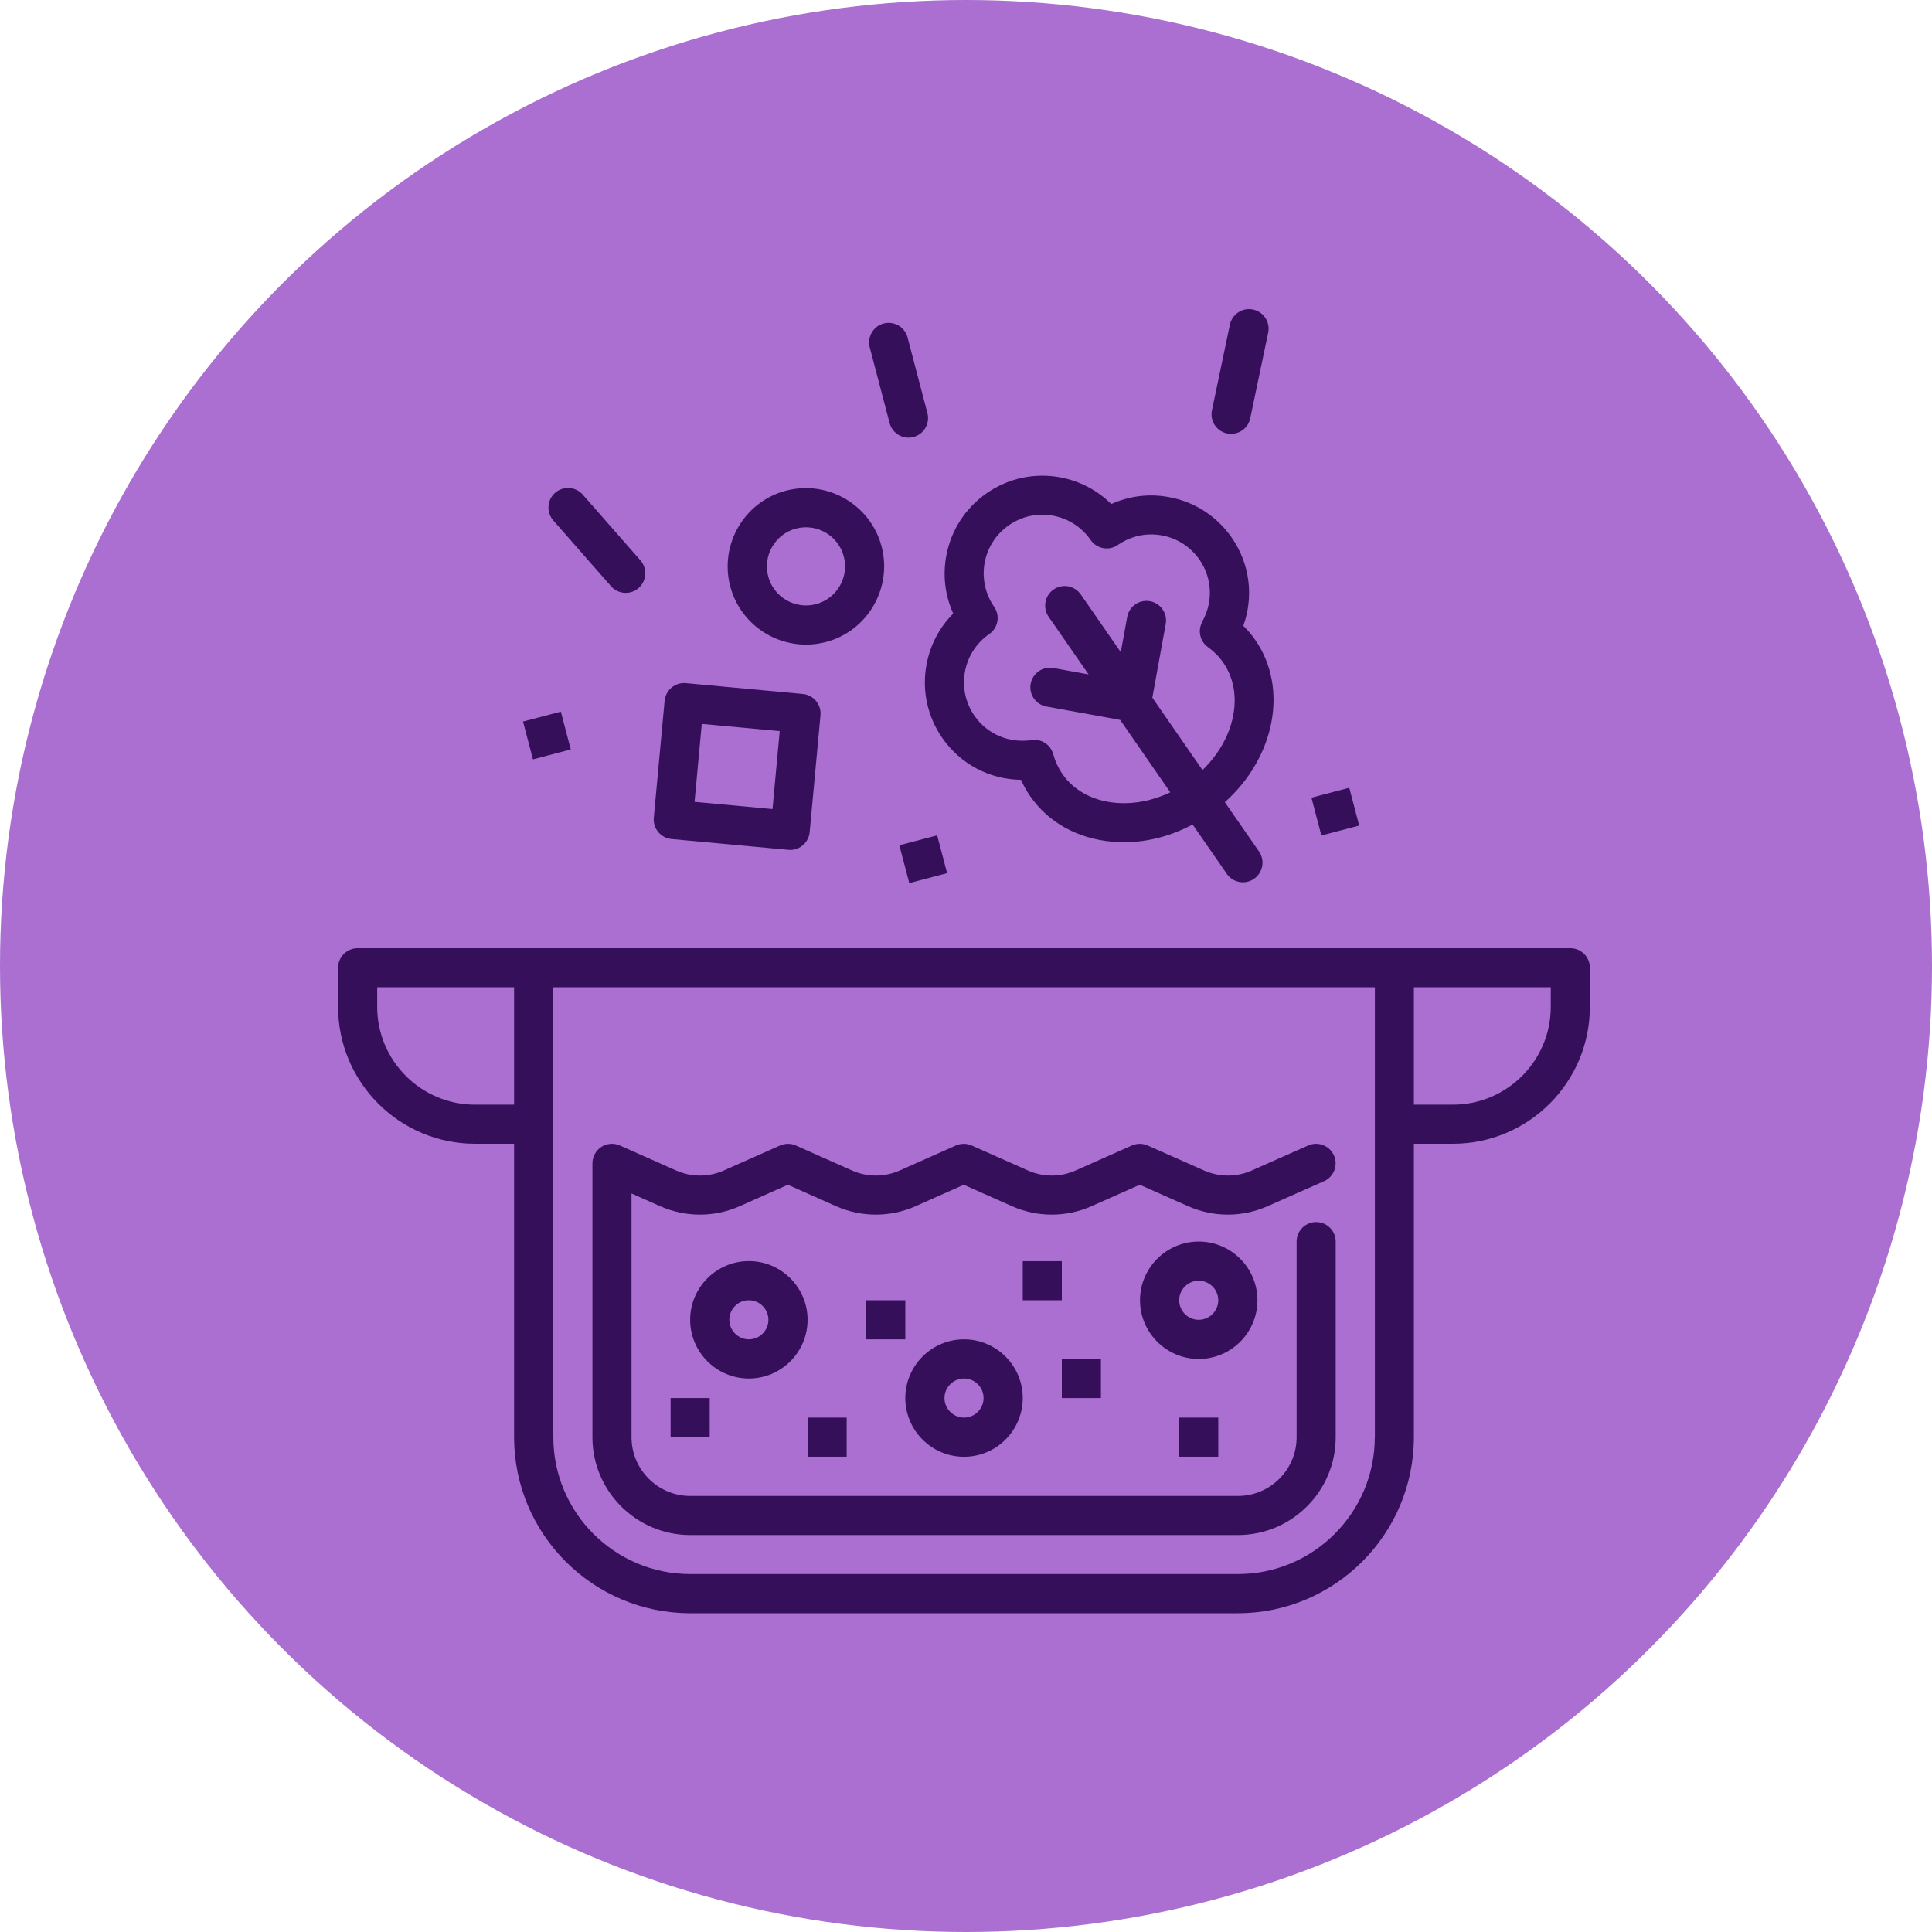 <svg width="200" height="200" viewBox="0 0 200 200" fill="none" xmlns="http://www.w3.org/2000/svg">
<circle cx="100" cy="100" r="100" fill="#AA6FD1"/>
<path d="M128.702 64.799C129.805 61.747 129.39 58.364 127.508 55.652C125.966 53.43 123.652 51.937 120.99 51.456C118.95 51.083 116.894 51.34 115.036 52.178C113.594 50.743 111.761 49.781 109.721 49.408C107.059 48.927 104.373 49.508 102.15 51.05C99.928 52.592 98.435 54.906 97.954 57.559C97.581 59.599 97.838 61.656 98.676 63.513C97.241 64.956 96.279 66.789 95.906 68.829C95.425 71.49 96.006 74.177 97.548 76.399C99.43 79.111 102.449 80.686 105.691 80.728C105.956 81.317 106.272 81.88 106.636 82.411C108.527 85.139 111.537 86.814 115.119 87.129C116.77 87.279 118.453 87.129 120.086 86.69C121.239 86.383 122.375 85.927 123.461 85.355L127.002 90.463C127.5 91.184 128.379 91.483 129.183 91.267C129.407 91.209 129.622 91.11 129.821 90.969C130.742 90.33 130.966 89.07 130.336 88.149L126.795 83.041C131.953 78.439 133.42 71.275 129.946 66.25C129.581 65.719 129.166 65.23 128.702 64.774V64.799ZM124.465 64.367C123.959 65.263 124.216 66.399 125.053 66.996C125.675 67.444 126.206 67.974 126.621 68.58C128.851 71.797 127.848 76.466 124.481 79.716L119.29 72.22L120.675 64.591C120.874 63.488 120.144 62.435 119.042 62.236C117.939 62.037 116.886 62.767 116.687 63.87L116.023 67.51L111.885 61.54C111.247 60.619 109.987 60.387 109.066 61.026C108.146 61.664 107.922 62.925 108.552 63.845L112.69 69.815L109.049 69.152C107.955 68.953 106.894 69.683 106.694 70.785C106.495 71.888 107.225 72.942 108.328 73.141L115.957 74.525L121.148 82.021C119.324 82.892 117.367 83.274 115.484 83.108C113.121 82.9 111.156 81.831 109.97 80.114C109.555 79.509 109.24 78.829 109.033 78.083C108.759 77.088 107.797 76.457 106.777 76.615C104.456 76.963 102.192 76.001 100.873 74.094C99.953 72.759 99.605 71.15 99.887 69.55C100.177 67.95 101.072 66.565 102.407 65.636C102.847 65.329 103.154 64.865 103.245 64.334C103.344 63.803 103.22 63.264 102.913 62.817C101.993 61.482 101.645 59.873 101.926 58.273C102.217 56.68 103.112 55.287 104.447 54.367C105.782 53.438 107.391 53.09 108.991 53.38C110.592 53.67 111.977 54.566 112.905 55.901C113.212 56.34 113.677 56.647 114.207 56.739C114.738 56.838 115.277 56.722 115.725 56.407C116.313 56.001 116.969 55.702 117.64 55.52C118.486 55.296 119.382 55.263 120.261 55.42C121.861 55.71 123.246 56.606 124.174 57.941C125.493 59.84 125.601 62.303 124.456 64.351L124.465 64.367Z" fill="#360F5B"/>
<path d="M91.263 56.573C90.127 52.252 85.69 49.665 81.37 50.793C77.05 51.921 74.463 56.365 75.59 60.686C76.726 65.006 81.163 67.593 85.483 66.465C89.803 65.338 92.39 60.893 91.263 56.573ZM87.349 57.601C87.913 59.765 86.619 61.979 84.463 62.543C82.307 63.107 80.085 61.813 79.521 59.657C78.957 57.501 80.251 55.279 82.407 54.715C84.563 54.151 86.785 55.445 87.349 57.601Z" fill="#360F5B"/>
<path d="M83.103 71.839L71.005 70.719C69.894 70.611 68.907 71.432 68.799 72.552L67.68 84.65C67.58 85.761 68.393 86.748 69.512 86.856L81.611 87.975C81.851 88 82.091 87.975 82.315 87.917C83.111 87.71 83.733 87.013 83.816 86.143L84.936 74.044C85.035 72.933 84.223 71.946 83.103 71.839ZM80.715 75.686L79.969 83.754L71.9 83.008L72.647 74.94L80.715 75.686Z" fill="#360F5B"/>
<path d="M94.563 45.237C93.485 45.519 92.374 44.872 92.092 43.794L90.035 35.958C89.754 34.88 90.4 33.769 91.478 33.487C92.556 33.205 93.667 33.852 93.949 34.93L96.006 42.766C96.288 43.844 95.641 44.955 94.563 45.237Z" fill="#360F5B"/>
<path d="M66.112 60.868C65.872 61.084 65.59 61.225 65.291 61.307C64.57 61.498 63.774 61.283 63.252 60.686L57.281 53.878C56.543 53.04 56.626 51.755 57.464 51.017C58.309 50.279 59.586 50.362 60.324 51.199L66.295 58.007C67.033 58.845 66.95 60.13 66.112 60.868Z" fill="#360F5B"/>
<path d="M129.423 43.305C129.258 44.084 128.677 44.657 127.956 44.847C127.665 44.922 127.342 44.939 127.027 44.872C125.932 44.64 125.228 43.57 125.46 42.476L127.317 33.611C127.549 32.517 128.619 31.812 129.714 32.044C130.808 32.276 131.513 33.346 131.281 34.441L129.423 43.305Z" fill="#360F5B"/>
<path d="M97.015 86.474L93.101 87.502L94.129 91.416L98.043 90.388L97.015 86.474Z" fill="#360F5B"/>
<path d="M58.058 73.668L54.144 74.695L55.171 78.609L59.085 77.582L58.058 73.668Z" fill="#360F5B"/>
<path d="M139.675 81.549L135.761 82.576L136.788 86.49L140.702 85.463L139.675 81.549Z" fill="#360F5B"/>
<path d="M142.318 98.158H37.023C35.904 98.158 35 99.062 35 100.181V104.228C35 112.048 41.36 118.399 49.171 118.399H53.218V148.774C53.218 158.824 61.394 167 71.444 167H128.138C138.188 167 146.364 158.824 146.364 148.774V118.399H150.411C158.231 118.399 164.582 112.039 164.582 104.228V100.181C164.582 99.062 163.679 98.158 162.559 98.158H142.31H142.318ZM49.171 114.353C43.591 114.353 39.047 109.809 39.047 104.228V102.205H53.218V114.353H49.171ZM142.318 148.774C142.318 156.593 135.958 162.945 128.146 162.945H71.453C63.633 162.945 57.281 156.585 57.281 148.774V102.205H142.326V148.774H142.318ZM160.536 104.228C160.536 109.809 155.992 114.353 150.411 114.353H146.364V102.205H160.536V104.228Z" fill="#360F5B"/>
<path d="M137.061 122.28C138.08 121.824 138.545 120.63 138.089 119.61C137.633 118.59 136.439 118.126 135.419 118.582L129.581 121.169C128.014 121.865 126.214 121.865 124.647 121.169L118.809 118.582C118.287 118.35 117.69 118.35 117.167 118.582L111.346 121.169C109.779 121.865 107.98 121.865 106.413 121.169L100.591 118.582C100.069 118.35 99.472 118.35 98.95 118.582L93.137 121.169C91.569 121.865 89.77 121.865 88.203 121.169L82.39 118.582C81.868 118.35 81.27 118.35 80.748 118.582L74.927 121.169C73.36 121.865 71.56 121.865 69.993 121.169L64.172 118.582C63.55 118.3 62.82 118.358 62.248 118.731C61.676 119.104 61.328 119.743 61.328 120.431V148.782C61.328 154.363 65.872 158.907 71.453 158.907H128.146C133.727 158.907 138.271 154.363 138.271 148.782V128.532C138.271 127.413 137.367 126.509 136.248 126.509C135.128 126.509 134.225 127.413 134.225 128.532V148.782C134.225 152.132 131.496 154.86 128.146 154.86H71.453C68.103 154.86 65.374 152.132 65.374 148.782V123.549L68.343 124.867C70.955 126.028 73.957 126.028 76.569 124.867L81.561 122.645L86.553 124.867C89.173 126.028 92.166 126.028 94.778 124.867L99.77 122.645L104.762 124.867C107.374 126.028 110.376 126.028 112.988 124.867L117.988 122.645L122.997 124.867C125.609 126.028 128.602 126.028 131.215 124.867L137.052 122.28H137.061Z" fill="#360F5B"/>
<path d="M83.601 136.626C83.601 133.276 80.873 130.547 77.522 130.547C74.172 130.547 71.444 133.276 71.444 136.626C71.444 139.976 74.172 142.704 77.522 142.704C80.873 142.704 83.601 139.976 83.601 136.626ZM75.499 136.626C75.499 135.506 76.411 134.602 77.522 134.602C78.634 134.602 79.546 135.514 79.546 136.626C79.546 137.737 78.634 138.649 77.522 138.649C76.411 138.649 75.499 137.737 75.499 136.626Z" fill="#360F5B"/>
<path d="M130.17 134.602C130.17 131.252 127.442 128.524 124.091 128.524C120.741 128.524 118.013 131.252 118.013 134.602C118.013 137.952 120.741 140.681 124.091 140.681C127.442 140.681 130.17 137.952 130.17 134.602ZM124.091 136.626C122.972 136.626 122.068 135.714 122.068 134.602C122.068 133.491 122.98 132.579 124.091 132.579C125.203 132.579 126.115 133.491 126.115 134.602C126.115 135.714 125.203 136.626 124.091 136.626Z" fill="#360F5B"/>
<path d="M99.795 150.805C103.145 150.805 105.874 148.077 105.874 144.727C105.874 141.377 103.145 138.649 99.795 138.649C96.445 138.649 93.717 141.377 93.717 144.727C93.717 148.077 96.445 150.805 99.795 150.805ZM99.795 142.704C100.915 142.704 101.819 143.616 101.819 144.727C101.819 145.838 100.906 146.75 99.795 146.75C98.684 146.75 97.772 145.838 97.772 144.727C97.772 143.616 98.684 142.704 99.795 142.704Z" fill="#360F5B"/>
<path d="M109.92 130.556H105.874V134.602H109.92V130.556Z" fill="#360F5B"/>
<path d="M113.967 140.681H109.92V144.727H113.967V140.681Z" fill="#360F5B"/>
<path d="M126.115 146.75H122.068V150.797H126.115V146.75Z" fill="#360F5B"/>
<path d="M93.717 134.602H89.671V138.649H93.717V134.602Z" fill="#360F5B"/>
<path d="M87.647 146.75H83.601V150.797H87.647V146.75Z" fill="#360F5B"/>
<path d="M73.468 144.727H69.421V148.774H73.468V144.727Z" fill="#360F5B"/>
</svg>

